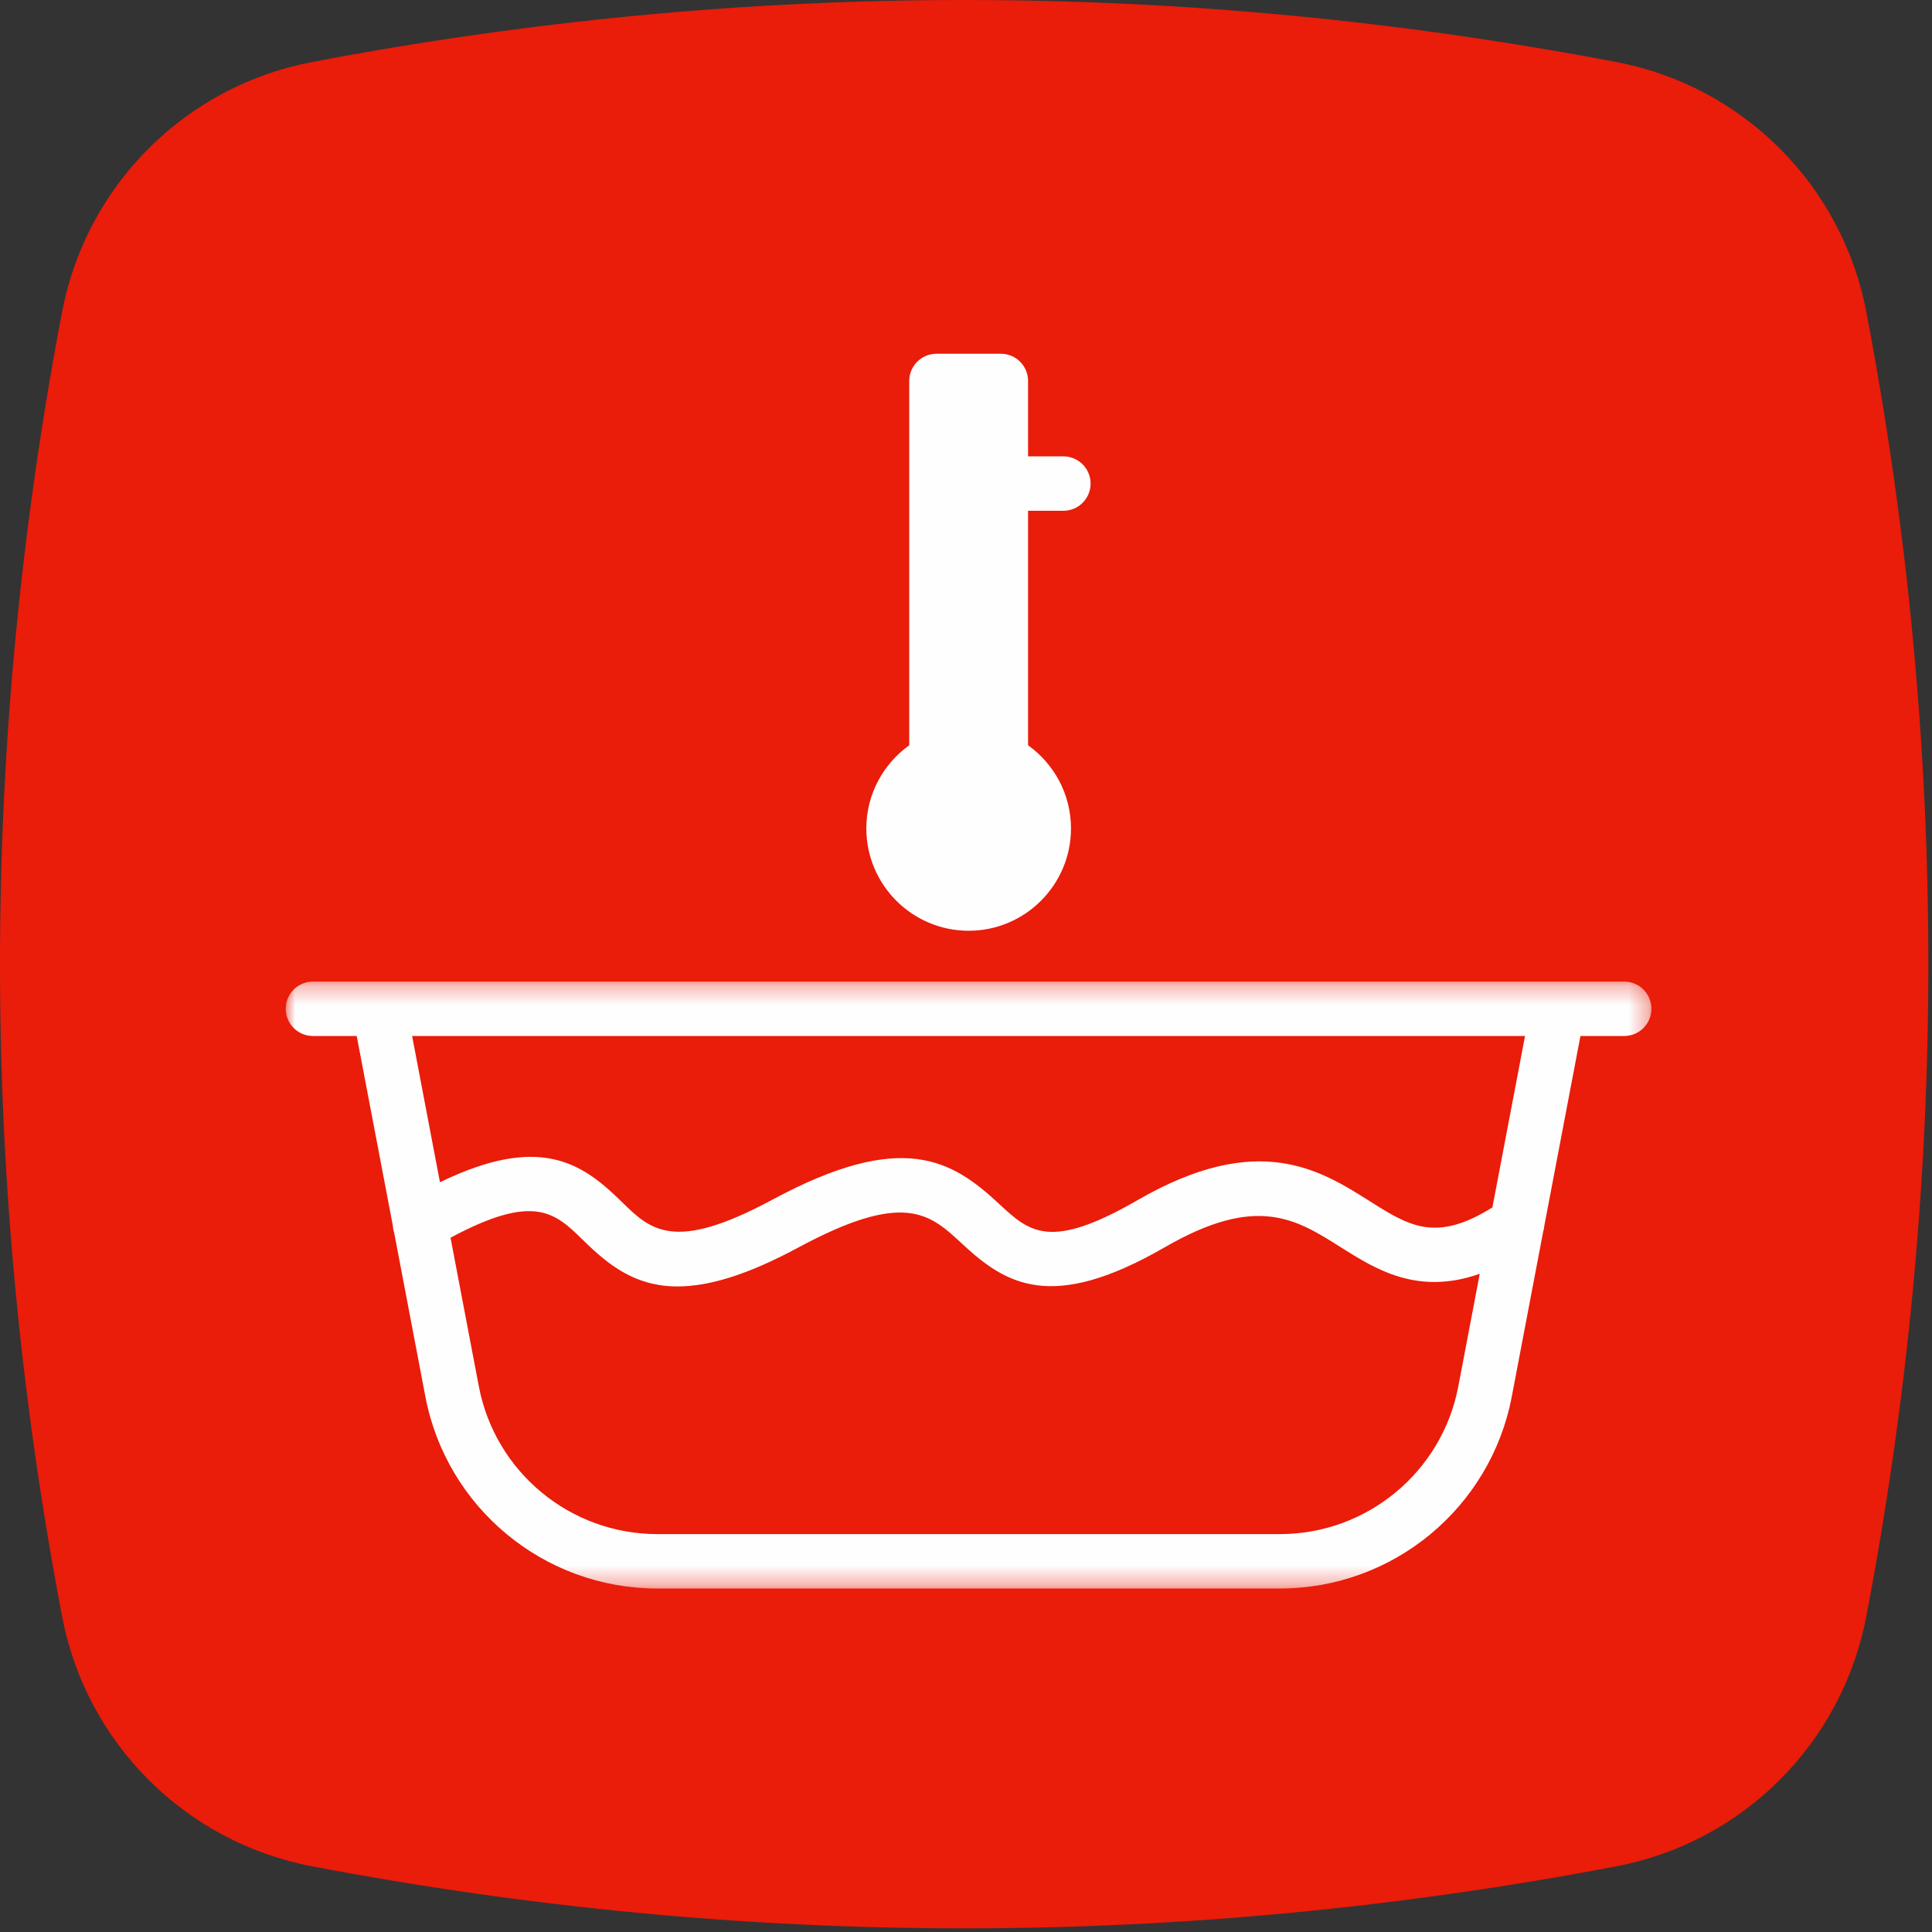 <?xml version="1.0" encoding="UTF-8"?>
<svg width="100px" height="100px" viewBox="0 0 100 100" version="1.1" xmlns="http://www.w3.org/2000/svg" xmlns:xlink="http://www.w3.org/1999/xlink">
    <rect x="0" y="0" width="100" height="100" fill="#333333" stroke="none"/>
    <!-- Generator: Sketch 51.3 (57544) - http://www.bohemiancoding.com/sketch -->
    <title>acqua calda</title>
    <desc>Created with Sketch.</desc>
    <defs>
        <polygon id="path-1" points="0 0.274 70.688 0.274 70.688 31.69 0 31.69"></polygon>
    </defs>
    <g id="Symbols" stroke="none" stroke-width="1" fill="none" fill-rule="evenodd">
        <g id="acqua-calda">
            <g id="Group">
                <g id="Group-12" fill="#EA1C0A">
                    <path d="M83.659,3.21 C72.41,1.068 61.154,0 49.905,0 C38.656,0 27.403,1.068 16.155,3.21 C9.592,4.456 4.462,9.587 3.212,16.149 C-1.071,38.652 -1.071,61.155 3.212,83.658 C4.462,90.227 9.592,95.351 16.155,96.601 C27.403,98.742 38.656,99.811 49.905,99.811 C61.154,99.811 72.41,98.742 83.659,96.601 C90.221,95.351 95.349,90.227 96.602,83.658 C100.881,61.155 100.881,38.652 96.602,16.149 C95.348,9.587 90.221,4.456 83.659,3.21" id="Fill-1"></path>
                </g>
                <g id="Group-6" transform="translate(14.789, 18.31)">
                    <g id="Group-3" transform="translate(0, 32.222)">
                        <mask id="mask-2" fill="white">
                            <use xlink:href="#path-1"></use>
                        </mask>
                        <g id="Clip-2"></g>
                        <path d="M62.457,11.963 C59.528,13.796 58.148,12.928 56.115,11.645 C53.536,10.014 50.327,7.985 44.095,11.585 C39.543,14.214 38.498,13.244 36.915,11.772 C34.485,9.512 31.926,7.935 25.186,11.565 C20.08,14.314 18.884,13.14 17.371,11.654 C15.304,9.623 13.121,8.173 7.983,10.66 L6.542,3.091 L64.147,3.091 L62.457,11.963 Z M51.458,28.873 L19.231,28.873 C14.724,28.873 10.84,25.659 9.997,21.232 L8.53,13.532 C12.881,11.197 13.95,12.244 15.398,13.664 C16.73,14.971 18.105,16.054 20.281,16.054 C21.85,16.054 23.836,15.492 26.521,14.045 C32.029,11.077 33.339,12.293 34.997,13.834 C37.267,15.947 39.627,17.42 45.504,14.024 C50.26,11.277 52.276,12.55 54.61,14.026 C56.423,15.171 58.59,16.529 61.802,15.4 L60.692,21.232 C59.849,25.659 55.965,28.873 51.458,28.873 Z M69.28,0.274 L65.849,0.274 L4.84,0.274 L1.409,0.274 C0.631,0.274 0,0.905 0,1.683 C0,2.461 0.631,3.091 1.409,3.091 L3.674,3.091 L5.544,12.907 C5.552,13.026 5.571,13.144 5.61,13.259 L7.229,21.759 C8.326,27.514 13.373,31.69 19.231,31.69 L51.458,31.69 C57.316,31.69 62.363,27.514 63.46,21.759 L65.087,13.211 C65.116,13.117 65.135,13.02 65.143,12.921 L67.015,3.091 L69.28,3.091 C70.058,3.091 70.688,2.461 70.688,1.683 C70.688,0.905 70.058,0.274 69.28,0.274 Z" id="Fill-1" fill="#FEFEFE" mask="url(#mask-2)"></path>
                    </g>
                    <path d="M35.349,29.866 C38.269,29.866 40.645,27.49 40.645,24.569 C40.645,22.796 39.766,21.227 38.424,20.265 L38.424,8.128 L40.252,8.128 C41.029,8.128 41.66,7.497 41.66,6.72 C41.66,5.942 41.029,5.311 40.252,5.311 L38.424,5.311 L38.424,1.409 C38.424,0.63 37.794,0 37.016,0 L33.682,0 C32.904,0 32.273,0.63 32.273,1.409 L32.273,20.265 C30.932,21.227 30.052,22.796 30.052,24.569 C30.052,27.49 32.428,29.866 35.349,29.866" id="Fill-4" fill="#FEFEFE"></path>
                </g>
            </g>
        </g>
    </g>
</svg>